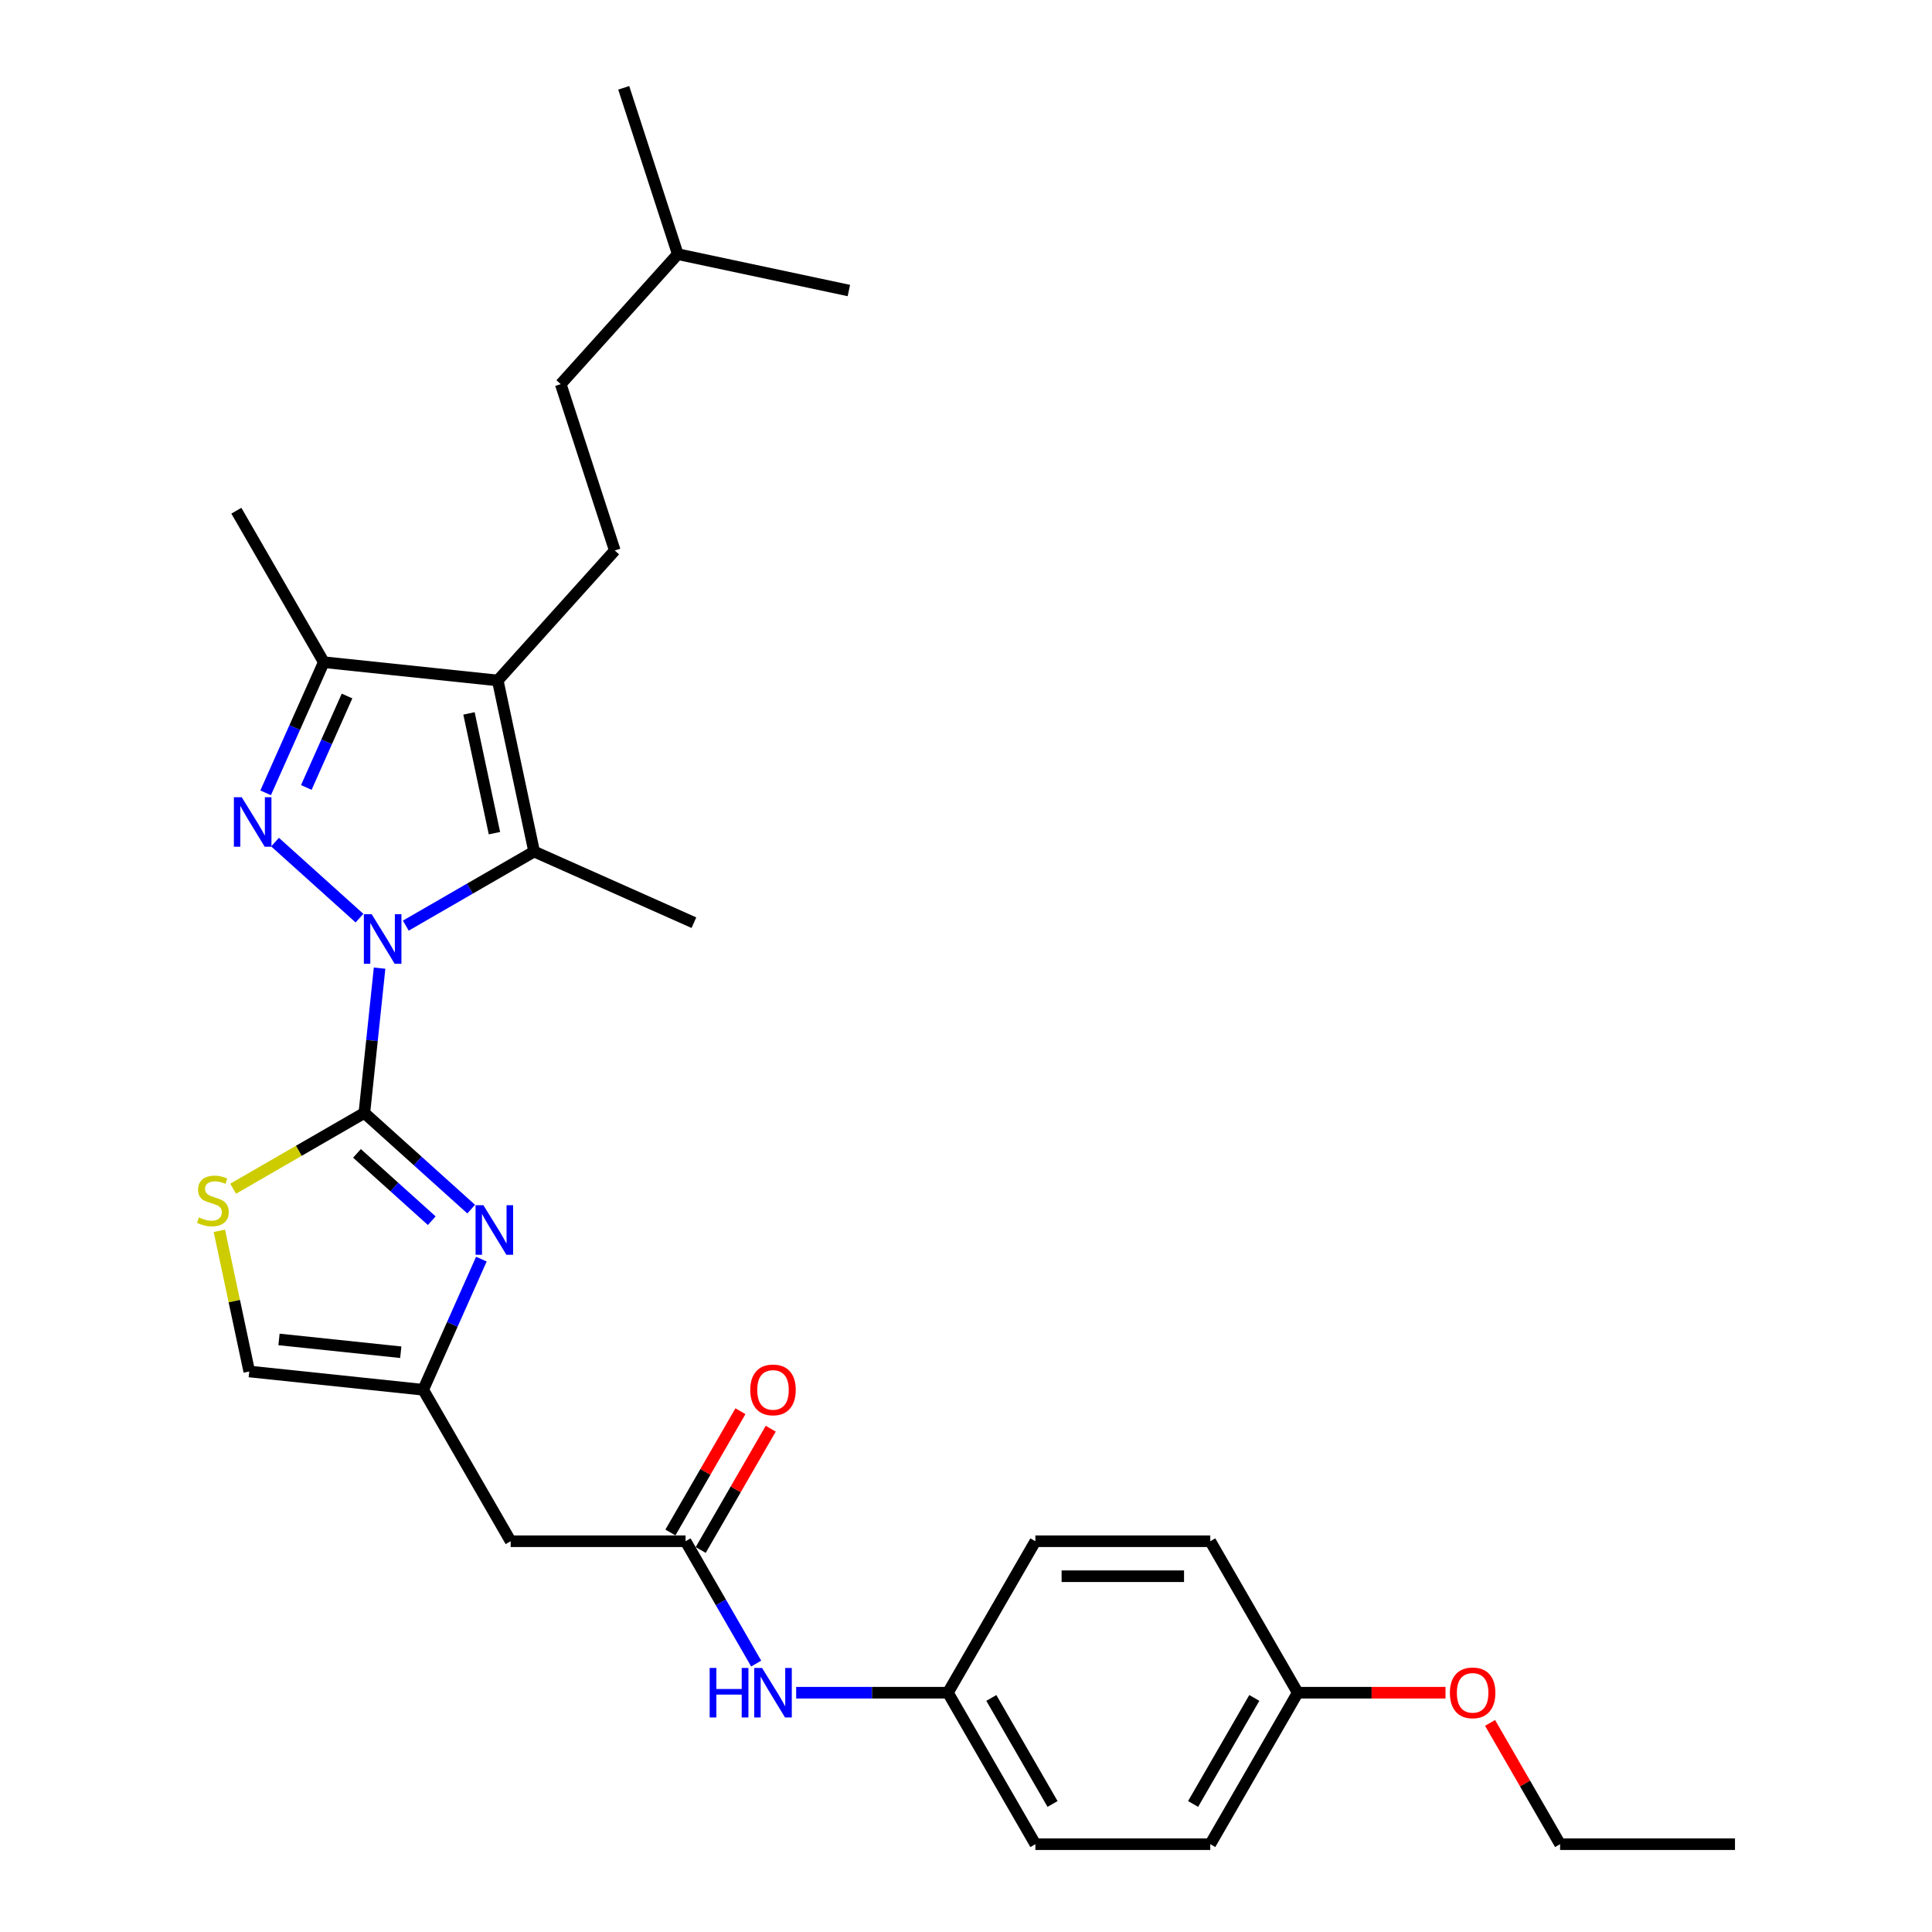 <?xml version='1.0' encoding='iso-8859-1'?>
<svg version='1.1' baseProfile='full'
              xmlns='http://www.w3.org/2000/svg'
                      xmlns:rdkit='http://www.rdkit.org/xml'
                      xmlns:xlink='http://www.w3.org/1999/xlink'
                  xml:space='preserve'
width='1000px' height='1000px' viewBox='0 0 1000 1000'>
<!-- END OF HEADER -->
<rect style='opacity:1.0;fill:#FFFFFF;stroke:none' width='1000' height='1000' x='0' y='0'> </rect>
<path class='bond-0' d='M 196.472,501.108 L 192.533,538.584' style='fill:none;fill-rule:evenodd;stroke:#0000FF;stroke-width:6px;stroke-linecap:butt;stroke-linejoin:miter;stroke-opacity:1' />
<path class='bond-0' d='M 192.533,538.584 L 188.594,576.06' style='fill:none;fill-rule:evenodd;stroke:#000000;stroke-width:6px;stroke-linecap:butt;stroke-linejoin:miter;stroke-opacity:1' />
<path class='bond-1' d='M 186.071,475.233 L 142.363,435.878' style='fill:none;fill-rule:evenodd;stroke:#0000FF;stroke-width:6px;stroke-linecap:butt;stroke-linejoin:miter;stroke-opacity:1' />
<path class='bond-2' d='M 210.043,479.105 L 243.251,459.933' style='fill:none;fill-rule:evenodd;stroke:#0000FF;stroke-width:6px;stroke-linecap:butt;stroke-linejoin:miter;stroke-opacity:1' />
<path class='bond-2' d='M 243.251,459.933 L 276.459,440.76' style='fill:none;fill-rule:evenodd;stroke:#000000;stroke-width:6px;stroke-linecap:butt;stroke-linejoin:miter;stroke-opacity:1' />
<path class='bond-4' d='M 188.594,576.06 L 216.24,600.952' style='fill:none;fill-rule:evenodd;stroke:#000000;stroke-width:6px;stroke-linecap:butt;stroke-linejoin:miter;stroke-opacity:1' />
<path class='bond-4' d='M 216.24,600.952 L 243.885,625.844' style='fill:none;fill-rule:evenodd;stroke:#0000FF;stroke-width:6px;stroke-linecap:butt;stroke-linejoin:miter;stroke-opacity:1' />
<path class='bond-4' d='M 184.772,596.983 L 204.124,614.408' style='fill:none;fill-rule:evenodd;stroke:#000000;stroke-width:6px;stroke-linecap:butt;stroke-linejoin:miter;stroke-opacity:1' />
<path class='bond-4' d='M 204.124,614.408 L 223.476,631.832' style='fill:none;fill-rule:evenodd;stroke:#0000FF;stroke-width:6px;stroke-linecap:butt;stroke-linejoin:miter;stroke-opacity:1' />
<path class='bond-6' d='M 188.594,576.06 L 154.635,595.666' style='fill:none;fill-rule:evenodd;stroke:#000000;stroke-width:6px;stroke-linecap:butt;stroke-linejoin:miter;stroke-opacity:1' />
<path class='bond-6' d='M 154.635,595.666 L 120.676,615.273' style='fill:none;fill-rule:evenodd;stroke:#CCCC00;stroke-width:6px;stroke-linecap:butt;stroke-linejoin:miter;stroke-opacity:1' />
<path class='bond-5' d='M 137.495,410.366 L 152.548,376.556' style='fill:none;fill-rule:evenodd;stroke:#0000FF;stroke-width:6px;stroke-linecap:butt;stroke-linejoin:miter;stroke-opacity:1' />
<path class='bond-5' d='M 152.548,376.556 L 167.602,342.745' style='fill:none;fill-rule:evenodd;stroke:#000000;stroke-width:6px;stroke-linecap:butt;stroke-linejoin:miter;stroke-opacity:1' />
<path class='bond-5' d='M 158.552,407.588 L 169.089,383.92' style='fill:none;fill-rule:evenodd;stroke:#0000FF;stroke-width:6px;stroke-linecap:butt;stroke-linejoin:miter;stroke-opacity:1' />
<path class='bond-5' d='M 169.089,383.92 L 179.627,360.253' style='fill:none;fill-rule:evenodd;stroke:#000000;stroke-width:6px;stroke-linecap:butt;stroke-linejoin:miter;stroke-opacity:1' />
<path class='bond-3' d='M 276.459,440.76 L 257.636,352.208' style='fill:none;fill-rule:evenodd;stroke:#000000;stroke-width:6px;stroke-linecap:butt;stroke-linejoin:miter;stroke-opacity:1' />
<path class='bond-3' d='M 255.925,431.242 L 242.749,369.255' style='fill:none;fill-rule:evenodd;stroke:#000000;stroke-width:6px;stroke-linecap:butt;stroke-linejoin:miter;stroke-opacity:1' />
<path class='bond-15' d='M 276.459,440.76 L 359.162,477.582' style='fill:none;fill-rule:evenodd;stroke:#000000;stroke-width:6px;stroke-linecap:butt;stroke-linejoin:miter;stroke-opacity:1' />
<path class='bond-11' d='M 257.636,352.208 L 318.213,284.931' style='fill:none;fill-rule:evenodd;stroke:#000000;stroke-width:6px;stroke-linecap:butt;stroke-linejoin:miter;stroke-opacity:1' />
<path class='bond-29' d='M 257.636,352.208 L 167.602,342.745' style='fill:none;fill-rule:evenodd;stroke:#000000;stroke-width:6px;stroke-linecap:butt;stroke-linejoin:miter;stroke-opacity:1' />
<path class='bond-7' d='M 249.156,651.719 L 234.103,685.53' style='fill:none;fill-rule:evenodd;stroke:#0000FF;stroke-width:6px;stroke-linecap:butt;stroke-linejoin:miter;stroke-opacity:1' />
<path class='bond-7' d='M 234.103,685.53 L 219.049,719.34' style='fill:none;fill-rule:evenodd;stroke:#000000;stroke-width:6px;stroke-linecap:butt;stroke-linejoin:miter;stroke-opacity:1' />
<path class='bond-20' d='M 167.602,342.745 L 122.337,264.343' style='fill:none;fill-rule:evenodd;stroke:#000000;stroke-width:6px;stroke-linecap:butt;stroke-linejoin:miter;stroke-opacity:1' />
<path class='bond-10' d='M 113.537,637.059 L 121.276,673.468' style='fill:none;fill-rule:evenodd;stroke:#CCCC00;stroke-width:6px;stroke-linecap:butt;stroke-linejoin:miter;stroke-opacity:1' />
<path class='bond-10' d='M 121.276,673.468 L 129.015,709.877' style='fill:none;fill-rule:evenodd;stroke:#000000;stroke-width:6px;stroke-linecap:butt;stroke-linejoin:miter;stroke-opacity:1' />
<path class='bond-9' d='M 219.049,719.34 L 264.315,797.742' style='fill:none;fill-rule:evenodd;stroke:#000000;stroke-width:6px;stroke-linecap:butt;stroke-linejoin:miter;stroke-opacity:1' />
<path class='bond-30' d='M 219.049,719.34 L 129.015,709.877' style='fill:none;fill-rule:evenodd;stroke:#000000;stroke-width:6px;stroke-linecap:butt;stroke-linejoin:miter;stroke-opacity:1' />
<path class='bond-30' d='M 207.437,699.914 L 144.413,693.29' style='fill:none;fill-rule:evenodd;stroke:#000000;stroke-width:6px;stroke-linecap:butt;stroke-linejoin:miter;stroke-opacity:1' />
<path class='bond-8' d='M 354.845,797.742 L 264.315,797.742' style='fill:none;fill-rule:evenodd;stroke:#000000;stroke-width:6px;stroke-linecap:butt;stroke-linejoin:miter;stroke-opacity:1' />
<path class='bond-12' d='M 354.845,797.742 L 373.124,829.402' style='fill:none;fill-rule:evenodd;stroke:#000000;stroke-width:6px;stroke-linecap:butt;stroke-linejoin:miter;stroke-opacity:1' />
<path class='bond-12' d='M 373.124,829.402 L 391.402,861.061' style='fill:none;fill-rule:evenodd;stroke:#0000FF;stroke-width:6px;stroke-linecap:butt;stroke-linejoin:miter;stroke-opacity:1' />
<path class='bond-13' d='M 362.685,802.269 L 380.807,770.881' style='fill:none;fill-rule:evenodd;stroke:#000000;stroke-width:6px;stroke-linecap:butt;stroke-linejoin:miter;stroke-opacity:1' />
<path class='bond-13' d='M 380.807,770.881 L 398.929,739.493' style='fill:none;fill-rule:evenodd;stroke:#FF0000;stroke-width:6px;stroke-linecap:butt;stroke-linejoin:miter;stroke-opacity:1' />
<path class='bond-13' d='M 347.005,793.216 L 365.127,761.828' style='fill:none;fill-rule:evenodd;stroke:#000000;stroke-width:6px;stroke-linecap:butt;stroke-linejoin:miter;stroke-opacity:1' />
<path class='bond-13' d='M 365.127,761.828 L 383.249,730.439' style='fill:none;fill-rule:evenodd;stroke:#FF0000;stroke-width:6px;stroke-linecap:butt;stroke-linejoin:miter;stroke-opacity:1' />
<path class='bond-16' d='M 318.213,284.931 L 290.238,198.831' style='fill:none;fill-rule:evenodd;stroke:#000000;stroke-width:6px;stroke-linecap:butt;stroke-linejoin:miter;stroke-opacity:1' />
<path class='bond-14' d='M 412.096,876.144 L 451.369,876.144' style='fill:none;fill-rule:evenodd;stroke:#0000FF;stroke-width:6px;stroke-linecap:butt;stroke-linejoin:miter;stroke-opacity:1' />
<path class='bond-14' d='M 451.369,876.144 L 490.641,876.144' style='fill:none;fill-rule:evenodd;stroke:#000000;stroke-width:6px;stroke-linecap:butt;stroke-linejoin:miter;stroke-opacity:1' />
<path class='bond-18' d='M 490.641,876.144 L 535.906,797.742' style='fill:none;fill-rule:evenodd;stroke:#000000;stroke-width:6px;stroke-linecap:butt;stroke-linejoin:miter;stroke-opacity:1' />
<path class='bond-19' d='M 490.641,876.144 L 535.906,954.545' style='fill:none;fill-rule:evenodd;stroke:#000000;stroke-width:6px;stroke-linecap:butt;stroke-linejoin:miter;stroke-opacity:1' />
<path class='bond-19' d='M 513.111,878.851 L 544.796,933.732' style='fill:none;fill-rule:evenodd;stroke:#000000;stroke-width:6px;stroke-linecap:butt;stroke-linejoin:miter;stroke-opacity:1' />
<path class='bond-24' d='M 290.238,198.831 L 350.814,131.554' style='fill:none;fill-rule:evenodd;stroke:#000000;stroke-width:6px;stroke-linecap:butt;stroke-linejoin:miter;stroke-opacity:1' />
<path class='bond-17' d='M 671.702,876.144 L 626.436,954.545' style='fill:none;fill-rule:evenodd;stroke:#000000;stroke-width:6px;stroke-linecap:butt;stroke-linejoin:miter;stroke-opacity:1' />
<path class='bond-17' d='M 649.231,878.851 L 617.546,933.732' style='fill:none;fill-rule:evenodd;stroke:#000000;stroke-width:6px;stroke-linecap:butt;stroke-linejoin:miter;stroke-opacity:1' />
<path class='bond-23' d='M 671.702,876.144 L 709.951,876.144' style='fill:none;fill-rule:evenodd;stroke:#000000;stroke-width:6px;stroke-linecap:butt;stroke-linejoin:miter;stroke-opacity:1' />
<path class='bond-23' d='M 709.951,876.144 L 748.2,876.144' style='fill:none;fill-rule:evenodd;stroke:#FF0000;stroke-width:6px;stroke-linecap:butt;stroke-linejoin:miter;stroke-opacity:1' />
<path class='bond-31' d='M 671.702,876.144 L 626.436,797.742' style='fill:none;fill-rule:evenodd;stroke:#000000;stroke-width:6px;stroke-linecap:butt;stroke-linejoin:miter;stroke-opacity:1' />
<path class='bond-21' d='M 535.906,797.742 L 626.436,797.742' style='fill:none;fill-rule:evenodd;stroke:#000000;stroke-width:6px;stroke-linecap:butt;stroke-linejoin:miter;stroke-opacity:1' />
<path class='bond-21' d='M 549.485,815.848 L 612.857,815.848' style='fill:none;fill-rule:evenodd;stroke:#000000;stroke-width:6px;stroke-linecap:butt;stroke-linejoin:miter;stroke-opacity:1' />
<path class='bond-22' d='M 535.906,954.545 L 626.436,954.545' style='fill:none;fill-rule:evenodd;stroke:#000000;stroke-width:6px;stroke-linecap:butt;stroke-linejoin:miter;stroke-opacity:1' />
<path class='bond-25' d='M 771.253,891.769 L 789.375,923.157' style='fill:none;fill-rule:evenodd;stroke:#FF0000;stroke-width:6px;stroke-linecap:butt;stroke-linejoin:miter;stroke-opacity:1' />
<path class='bond-25' d='M 789.375,923.157 L 807.497,954.545' style='fill:none;fill-rule:evenodd;stroke:#000000;stroke-width:6px;stroke-linecap:butt;stroke-linejoin:miter;stroke-opacity:1' />
<path class='bond-26' d='M 350.814,131.554 L 322.839,45.455' style='fill:none;fill-rule:evenodd;stroke:#000000;stroke-width:6px;stroke-linecap:butt;stroke-linejoin:miter;stroke-opacity:1' />
<path class='bond-27' d='M 350.814,131.554 L 439.367,150.376' style='fill:none;fill-rule:evenodd;stroke:#000000;stroke-width:6px;stroke-linecap:butt;stroke-linejoin:miter;stroke-opacity:1' />
<path class='bond-28' d='M 807.497,954.545 L 898.028,954.545' style='fill:none;fill-rule:evenodd;stroke:#000000;stroke-width:6px;stroke-linecap:butt;stroke-linejoin:miter;stroke-opacity:1' />
<path  class='atom-0' d='M 192.39 473.206
L 200.791 486.786
Q 201.624 488.126, 202.964 490.552
Q 204.304 492.978, 204.376 493.123
L 204.376 473.206
L 207.78 473.206
L 207.78 498.845
L 204.268 498.845
L 195.251 483.998
Q 194.201 482.259, 193.078 480.268
Q 191.992 478.276, 191.666 477.661
L 191.666 498.845
L 188.334 498.845
L 188.334 473.206
L 192.39 473.206
' fill='#0000FF'/>
<path  class='atom-2' d='M 125.113 412.63
L 133.514 426.209
Q 134.347 427.549, 135.687 429.975
Q 137.027 432.402, 137.099 432.546
L 137.099 412.63
L 140.503 412.63
L 140.503 438.268
L 136.99 438.268
L 127.973 423.421
Q 126.923 421.683, 125.801 419.691
Q 124.714 417.699, 124.388 417.084
L 124.388 438.268
L 121.057 438.268
L 121.057 412.63
L 125.113 412.63
' fill='#0000FF'/>
<path  class='atom-5' d='M 250.204 623.818
L 258.605 637.397
Q 259.438 638.737, 260.778 641.163
Q 262.118 643.589, 262.19 643.734
L 262.19 623.818
L 265.594 623.818
L 265.594 649.456
L 262.082 649.456
L 253.065 634.609
Q 252.015 632.871, 250.892 630.879
Q 249.806 628.887, 249.48 628.272
L 249.48 649.456
L 246.148 649.456
L 246.148 623.818
L 250.204 623.818
' fill='#0000FF'/>
<path  class='atom-7' d='M 102.95 630.125
Q 103.24 630.233, 104.435 630.74
Q 105.63 631.247, 106.933 631.573
Q 108.273 631.863, 109.577 631.863
Q 112.003 631.863, 113.415 630.704
Q 114.828 629.509, 114.828 627.445
Q 114.828 626.033, 114.103 625.164
Q 113.415 624.295, 112.329 623.824
Q 111.243 623.353, 109.432 622.81
Q 107.151 622.122, 105.775 621.47
Q 104.435 620.818, 103.457 619.442
Q 102.515 618.066, 102.515 615.749
Q 102.515 612.526, 104.688 610.534
Q 106.897 608.542, 111.243 608.542
Q 114.212 608.542, 117.58 609.955
L 116.747 612.743
Q 113.669 611.476, 111.351 611.476
Q 108.853 611.476, 107.477 612.526
Q 106.1 613.54, 106.137 615.314
Q 106.137 616.69, 106.825 617.523
Q 107.549 618.356, 108.563 618.827
Q 109.613 619.297, 111.351 619.841
Q 113.669 620.565, 115.045 621.289
Q 116.421 622.013, 117.399 623.498
Q 118.413 624.947, 118.413 627.445
Q 118.413 630.994, 116.023 632.913
Q 113.669 634.796, 109.722 634.796
Q 107.44 634.796, 105.702 634.289
Q 104 633.818, 101.972 632.986
L 102.95 630.125
' fill='#CCCC00'/>
<path  class='atom-13' d='M 367.32 863.325
L 370.796 863.325
L 370.796 874.225
L 383.905 874.225
L 383.905 863.325
L 387.382 863.325
L 387.382 888.963
L 383.905 888.963
L 383.905 877.122
L 370.796 877.122
L 370.796 888.963
L 367.32 888.963
L 367.32 863.325
' fill='#0000FF'/>
<path  class='atom-13' d='M 394.443 863.325
L 402.844 876.904
Q 403.677 878.244, 405.017 880.67
Q 406.357 883.097, 406.429 883.241
L 406.429 863.325
L 409.833 863.325
L 409.833 888.963
L 406.321 888.963
L 397.304 874.116
Q 396.254 872.378, 395.131 870.386
Q 394.045 868.394, 393.719 867.779
L 393.719 888.963
L 390.387 888.963
L 390.387 863.325
L 394.443 863.325
' fill='#0000FF'/>
<path  class='atom-14' d='M 388.341 719.413
Q 388.341 713.257, 391.383 709.817
Q 394.425 706.376, 400.11 706.376
Q 405.796 706.376, 408.837 709.817
Q 411.879 713.257, 411.879 719.413
Q 411.879 725.641, 408.801 729.19
Q 405.723 732.703, 400.11 732.703
Q 394.461 732.703, 391.383 729.19
Q 388.341 725.678, 388.341 719.413
M 400.11 729.806
Q 404.021 729.806, 406.121 727.198
Q 408.258 724.555, 408.258 719.413
Q 408.258 714.379, 406.121 711.845
Q 404.021 709.273, 400.11 709.273
Q 396.199 709.273, 394.063 711.808
Q 391.962 714.343, 391.962 719.413
Q 391.962 724.591, 394.063 727.198
Q 396.199 729.806, 400.11 729.806
' fill='#FF0000'/>
<path  class='atom-24' d='M 750.463 876.216
Q 750.463 870.06, 753.505 866.62
Q 756.547 863.18, 762.232 863.18
Q 767.917 863.18, 770.959 866.62
Q 774.001 870.06, 774.001 876.216
Q 774.001 882.445, 770.923 885.993
Q 767.845 889.506, 762.232 889.506
Q 756.583 889.506, 753.505 885.993
Q 750.463 882.481, 750.463 876.216
M 762.232 886.609
Q 766.143 886.609, 768.243 884.002
Q 770.38 881.358, 770.38 876.216
Q 770.38 871.183, 768.243 868.648
Q 766.143 866.077, 762.232 866.077
Q 758.321 866.077, 756.185 868.612
Q 754.084 871.147, 754.084 876.216
Q 754.084 881.395, 756.185 884.002
Q 758.321 886.609, 762.232 886.609
' fill='#FF0000'/>
</svg>
